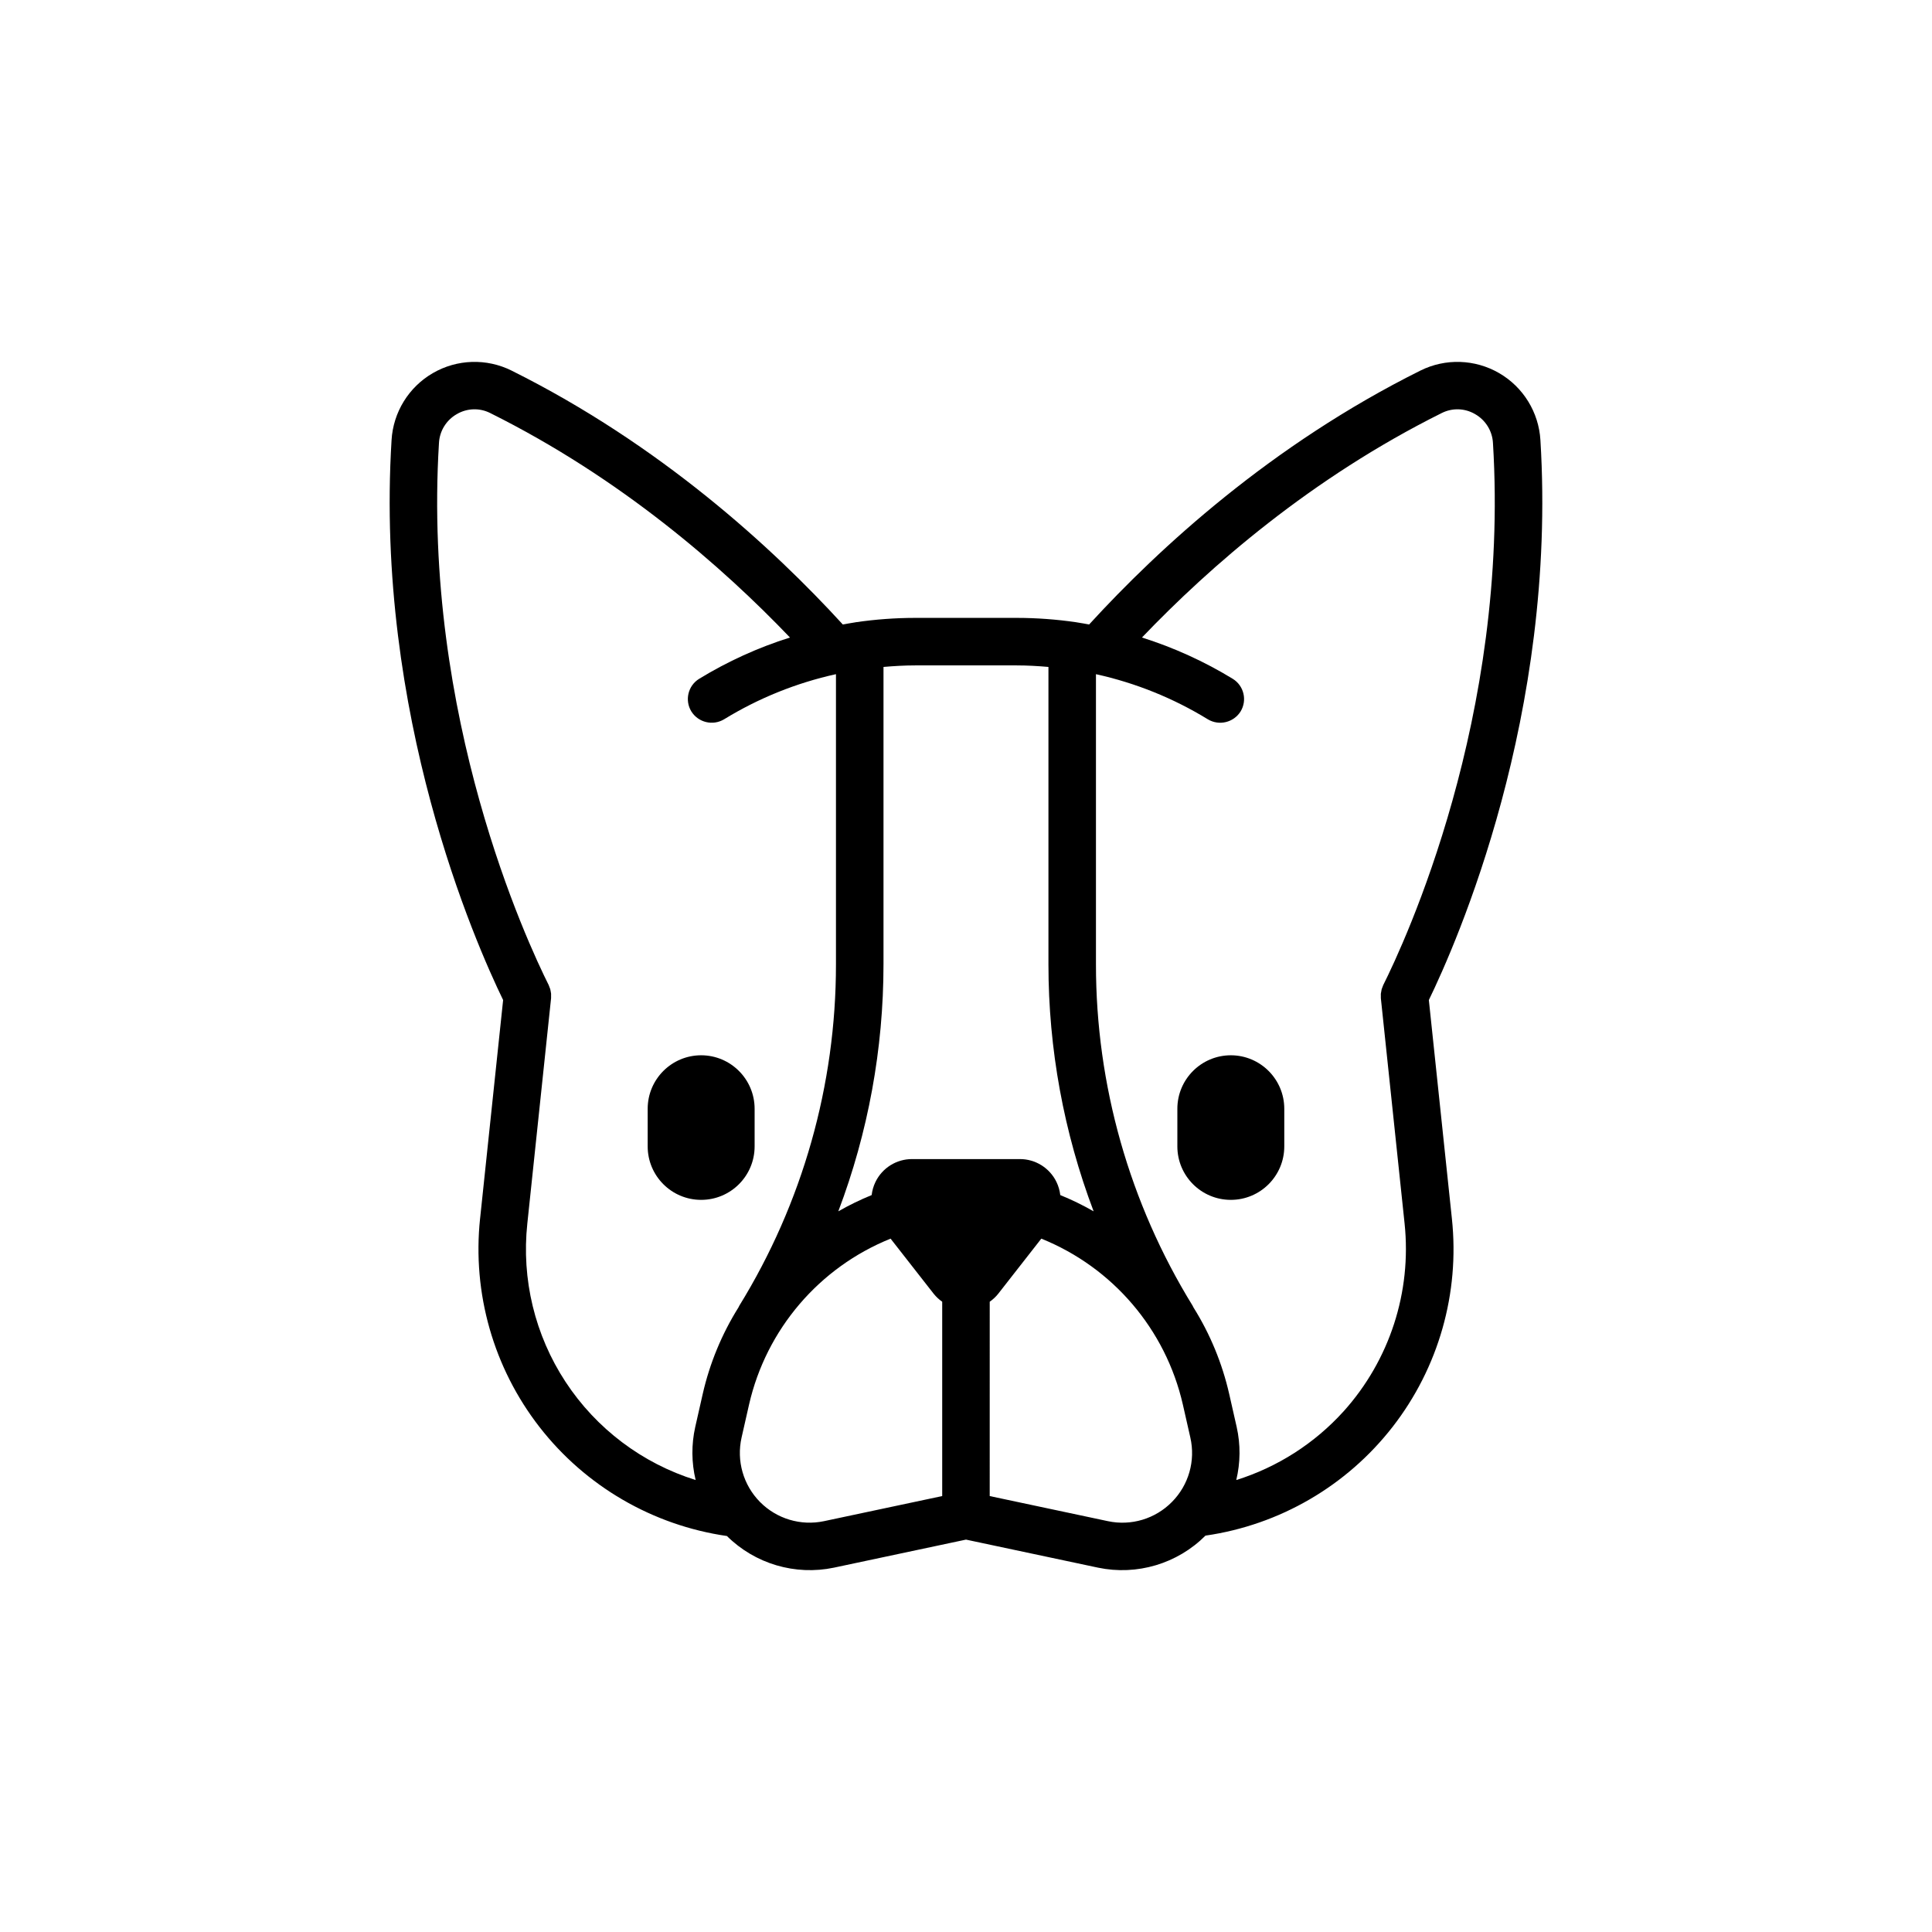 <?xml version="1.0" encoding="UTF-8"?>
<!-- Uploaded to: SVG Repo, www.svgrepo.com, Generator: SVG Repo Mixer Tools -->
<svg fill="#000000" width="800px" height="800px" version="1.1" viewBox="144 144 512 512" xmlns="http://www.w3.org/2000/svg">
 <g>
  <path d="m522.66 409.02c7.348-15.109 34.031-75.594 29.566-148.38-0.438-7.383-4.547-14.055-10.941-17.762-6.398-3.711-14.23-3.965-20.855-0.676-39.469 19.652-69.188 46.945-87.801 67.293-1.016-0.18-2.027-0.379-3.047-0.527-0.156-0.035-0.312-0.059-0.473-0.082-5.184-0.754-10.414-1.133-15.648-1.141h-26.93c-5.238 0.008-10.469 0.387-15.656 1.141-0.156 0.023-0.312 0.047-0.465 0.082-1.023 0.152-2.035 0.348-3.051 0.531-18.613-20.348-48.336-47.641-87.801-67.293v-0.004c-6.625-3.289-14.457-3.035-20.852 0.676-6.398 3.707-10.508 10.379-10.941 17.762-4.465 72.785 22.219 133.27 29.566 148.38l-6.106 57.926h-0.004c-2.086 19.758 3.562 39.555 15.758 55.238 12.199 15.684 29.996 26.031 49.66 28.875 7.445 7.379 18.102 10.531 28.367 8.383l34.988-7.43 34.988 7.43c10.316 2.16 21.027-1.031 28.48-8.488 19.641-2.828 37.418-13.164 49.598-28.832 12.176-15.664 17.805-35.445 15.703-55.176zm-182.95 81.445c-4.426 7.062-7.629 14.82-9.48 22.945l-1.988 8.773c-1.035 4.629-0.996 9.43 0.113 14.039-14.152-4.418-26.332-13.605-34.469-25.996-8.133-12.391-11.719-27.223-10.141-41.961l6.297-59.734c0.016-0.141-0.004-0.277 0.004-0.414h-0.004c0.016-0.254 0.02-0.508 0.004-0.762-0.023-0.207-0.059-0.41-0.102-0.609-0.035-0.199-0.062-0.398-0.117-0.594v-0.004c-0.074-0.238-0.164-0.477-0.27-0.707-0.055-0.129-0.086-0.266-0.148-0.391-5.637-11.25-33.531-71.055-29.078-143.64 0.164-3.195 1.945-6.082 4.727-7.664 2.723-1.598 6.07-1.703 8.879-0.27 34.578 17.219 61.414 40.645 79.414 59.473-8.434 2.656-16.516 6.332-24.062 10.941-2.961 1.82-3.887 5.699-2.066 8.664 1.844 2.93 5.691 3.852 8.66 2.07 9.152-5.609 19.176-9.652 29.656-11.961v76.922c0.008 31.949-8.867 63.27-25.629 90.469-0.082 0.129-0.129 0.273-0.199 0.41zm53.984 50.008-31.309 6.648c-6.164 1.309-12.566-0.613-16.992-5.098-4.422-4.484-6.258-10.914-4.867-17.059l1.988-8.773c4.559-19.898 18.566-36.309 37.5-43.938l11.449 14.641v-0.004c0.641 0.797 1.391 1.496 2.231 2.082zm-7.965-89.305c-4.144-0.02-7.93 2.348-9.73 6.078-0.523 1.09-0.863 2.262-1 3.461-3.039 1.238-5.992 2.68-8.84 4.309 7.914-20.906 11.969-43.074 11.977-65.43v-78.84c2.785-0.242 5.578-0.406 8.391-0.406h26.93c2.812 0 5.606 0.164 8.391 0.406v78.84c0.004 22.355 4.062 44.523 11.977 65.43-2.848-1.633-5.801-3.07-8.84-4.309-0.141-1.199-0.48-2.371-1.004-3.461-1.801-3.731-5.586-6.098-9.73-6.078zm68.855 90.855c-4.418 4.496-10.828 6.418-16.992 5.098l-31.309-6.648 0.004-51.5c0.836-0.586 1.586-1.285 2.227-2.082l11.445-14.641 0.004 0.004c18.934 7.629 32.941 24.039 37.5 43.938l1.988 8.773c1.406 6.144-0.43 12.582-4.867 17.059zm45.504-24.023h-0.004c-7.688 8.508-17.516 14.801-28.461 18.227 1.113-4.609 1.148-9.414 0.113-14.043l-1.988-8.777v0.004c-1.852-8.129-5.055-15.891-9.48-22.953-0.07-0.133-0.117-0.273-0.195-0.402-16.762-27.199-25.637-58.52-25.633-90.469v-76.922c10.484 2.309 20.504 6.352 29.656 11.961 2.969 1.781 6.82 0.859 8.664-2.07 1.82-2.965 0.891-6.844-2.07-8.664-7.547-4.609-15.629-8.285-24.062-10.941 18-18.828 44.836-42.254 79.41-59.473 2.816-1.434 6.164-1.332 8.883 0.27 2.781 1.582 4.562 4.469 4.731 7.664 4.453 72.586-23.441 132.39-29.078 143.64-0.066 0.129-0.094 0.266-0.152 0.395-0.102 0.227-0.191 0.465-0.266 0.703-0.086 0.398-0.16 0.801-0.219 1.207-0.016 0.254-0.016 0.508 0.004 0.762 0.004 0.141-0.012 0.273 0 0.414l6.293 59.734c1.898 18.117-3.969 36.188-16.148 49.734z"/>
  <path d="m329.81 423.66c-7.82 0.008-14.16 6.348-14.168 14.168v9.977c0 7.828 6.344 14.172 14.168 14.172 7.828 0 14.172-6.344 14.172-14.172v-9.977c-0.012-7.82-6.348-14.16-14.172-14.168z"/>
  <path d="m470.18 423.66c-7.82 0.008-14.16 6.348-14.168 14.168v9.977c0 7.828 6.344 14.172 14.168 14.172 7.824 0 14.168-6.344 14.168-14.172v-9.977c-0.008-7.82-6.348-14.16-14.168-14.168z"/>
 </g>
</svg>